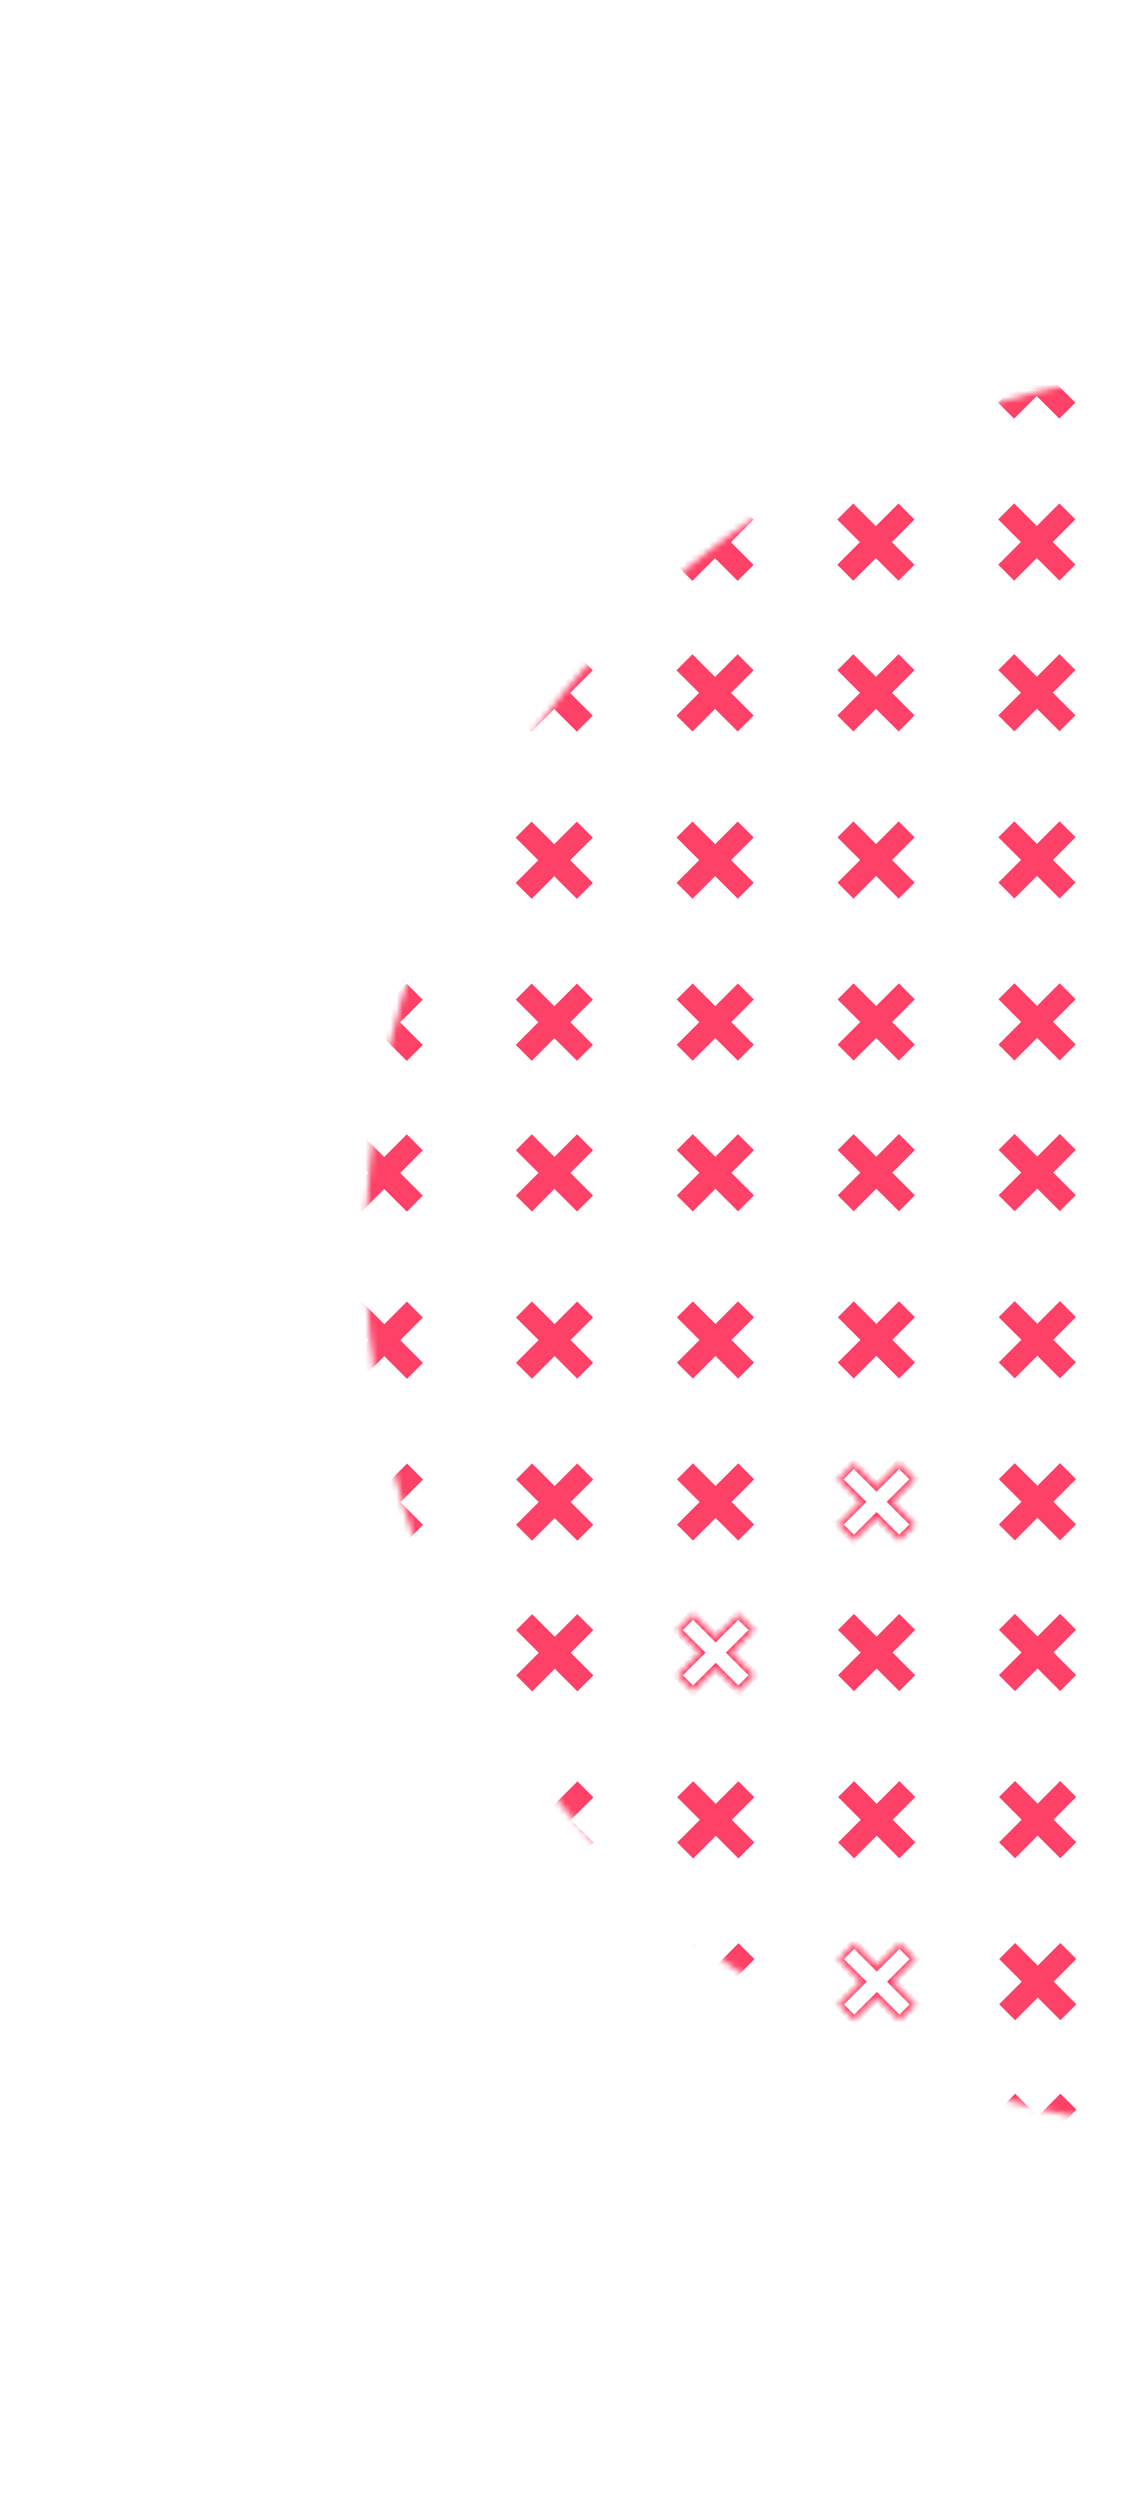 <svg width="183" height="400" viewBox="0 0 183 400" fill="none" xmlns="http://www.w3.org/2000/svg">
<mask id="mask0_18013_40141" style="mask-type:luminance" maskUnits="userSpaceOnUse" x="58" y="58" width="284" height="284">
<path d="M300 300C355.228 244.772 355.228 155.229 300 100C244.772 44.772 155.228 44.772 100 100C44.772 155.229 44.772 244.772 100 300C155.228 355.229 244.772 355.229 300 300Z" fill="white"/>
</mask>
<g mask="url(#mask0_18013_40141)">
<path d="M57.959 285.005L55.404 287.564L65.212 297.359L67.767 294.801L57.959 285.005Z" fill="#FE4166"/>
<path d="M55.407 294.812L57.966 297.367L67.761 287.559L65.202 285.004L55.407 294.812Z" fill="#FE4166"/>
<path d="M57.978 310.925L55.422 313.484L65.231 323.279L67.786 320.72L57.978 310.925Z" fill="#FE4166"/>
<path d="M55.424 320.727L57.982 323.282L67.778 313.474L65.219 310.919L55.424 320.727Z" fill="#FE4166"/>
<path d="M57.991 335.027L55.435 337.585L65.243 347.381L67.799 344.822L57.991 335.027Z" fill="#FE4166"/>
<path d="M55.444 344.834L58.003 347.389L67.798 337.58L65.239 335.025L55.444 344.834Z" fill="#FE4166"/>
<path d="M57.91 208.238L55.355 210.797L65.163 220.592L67.719 218.033L57.91 208.238Z" fill="#FE4166"/>
<path d="M55.353 218.04L57.912 220.596L67.707 210.788L65.149 208.232L55.353 218.04Z" fill="#FE4166"/>
<path d="M57.925 234.15L55.37 236.708L65.178 246.503L67.733 243.945L57.925 234.15Z" fill="#FE4166"/>
<path d="M55.373 243.956L57.932 246.512L67.727 236.704L65.168 234.148L55.373 243.956Z" fill="#FE4166"/>
<path d="M57.941 258.258L55.386 260.817L65.194 270.612L67.75 268.053L57.941 258.258Z" fill="#FE4166"/>
<path d="M55.391 268.063L57.949 270.618L67.744 260.81L65.186 258.255L55.391 268.063Z" fill="#FE4166"/>
<path d="M57.86 131.472L55.305 134.031L65.112 143.826L67.668 141.268L57.86 131.472Z" fill="#FE4166"/>
<path d="M55.309 141.268L57.868 143.823L67.662 134.015L65.104 131.46L55.309 141.268Z" fill="#FE4166"/>
<path d="M57.877 157.384L55.322 159.942L65.131 169.737L67.686 167.178L57.877 157.384Z" fill="#FE4166"/>
<path d="M55.323 167.183L57.881 169.738L67.677 159.93L65.118 157.375L55.323 167.183Z" fill="#FE4166"/>
<path d="M57.893 181.492L55.338 184.051L65.146 193.846L67.702 191.287L57.893 181.492Z" fill="#FE4166"/>
<path d="M55.338 191.289L57.897 193.845L67.692 184.037L65.133 181.481L55.338 191.289Z" fill="#FE4166"/>
<path d="M57.807 54.69L55.252 57.249L65.06 67.044L67.615 64.486L57.807 54.69Z" fill="#FE4166"/>
<path d="M55.258 64.495L57.816 67.05L67.612 57.242L65.053 54.687L55.258 64.495Z" fill="#FE4166"/>
<path d="M57.823 80.603L55.268 83.162L65.075 92.958L67.631 90.399L57.823 80.603Z" fill="#FE4166"/>
<path d="M55.272 90.413L57.831 92.968L67.626 83.16L65.068 80.605L55.272 90.413Z" fill="#FE4166"/>
<path d="M57.838 104.71L55.282 107.269L65.09 117.064L67.645 114.506L57.838 104.71Z" fill="#FE4166"/>
<path d="M55.291 114.518L57.85 117.073L67.645 107.264L65.086 104.709L55.291 114.518Z" fill="#FE4166"/>
<path d="M85.215 284.994L82.66 287.552L92.469 297.347L95.024 294.788L85.215 284.994Z" fill="#FE4166"/>
<path d="M82.658 294.796L85.216 297.352L95.012 287.544L92.453 284.989L82.658 294.796Z" fill="#FE4166"/>
<path d="M110.976 284.969L108.42 287.527L118.228 297.323L120.784 294.764L110.976 284.969Z" fill="#FE4166"/>
<path d="M108.425 294.779L110.983 297.334L120.779 287.526L118.22 284.971L108.425 294.779Z" fill="#FE4166"/>
<path d="M136.741 284.952L134.186 287.51L143.994 297.306L146.549 294.747L136.741 284.952Z" fill="#FE4166"/>
<path d="M134.195 294.761L136.754 297.316L146.549 287.507L143.99 284.952L134.195 294.761Z" fill="#FE4166"/>
<path d="M162.503 284.937L159.948 287.496L169.757 297.291L172.312 294.732L162.503 284.937Z" fill="#FE4166"/>
<path d="M159.95 294.746L162.508 297.301L172.304 287.493L169.745 284.938L159.95 294.746Z" fill="#FE4166"/>
<path d="M85.23 310.899L82.674 313.458L92.482 323.253L95.037 320.694L85.23 310.899Z" fill="#FE4166"/>
<path d="M82.679 320.711L85.237 323.266L95.032 313.458L92.474 310.902L82.679 320.711Z" fill="#FE4166"/>
<path d="M110.995 310.883L108.44 313.442L118.248 323.237L120.803 320.678L110.995 310.883Z" fill="#FE4166"/>
<path d="M108.443 320.692L111.002 323.247L120.797 313.439L118.238 310.884L108.443 320.692Z" fill="#FE4166"/>
<mask id="path-38-inside-1_18013_40141" fill="white">
<path d="M146.561 313.424L142.942 317.045L146.565 320.663L144.011 323.222L140.388 319.604L136.766 323.231L134.207 320.677L137.829 317.049L134.202 313.427L136.758 310.868L140.384 314.49L144.002 310.868L146.561 313.424Z"/>
</mask>
<path d="M146.561 313.424L147.025 313.888L147.489 313.423L147.024 312.959L146.561 313.424ZM142.942 317.045L142.478 316.581L142.014 317.045L142.479 317.509L142.942 317.045ZM146.565 320.663L147.03 321.127L147.494 320.662L147.029 320.199L146.565 320.663ZM144.011 323.222L143.547 323.686L144.011 324.15L144.475 323.685L144.011 323.222ZM140.388 319.604L140.852 319.139L140.387 318.675L139.923 319.14L140.388 319.604ZM136.766 323.231L136.302 323.696L136.766 324.16L137.23 323.695L136.766 323.231ZM134.207 320.677L133.743 320.213L133.279 320.677L133.743 321.141L134.207 320.677ZM137.829 317.049L138.294 317.513L138.757 317.048L138.293 316.584L137.829 317.049ZM134.202 313.427L133.738 312.963L133.274 313.427L133.738 313.891L134.202 313.427ZM136.758 310.868L137.222 310.404L136.757 309.94L136.293 310.404L136.758 310.868ZM140.384 314.49L139.92 314.955L140.384 315.419L140.848 314.954L140.384 314.49ZM144.002 310.868L144.466 310.404L144.001 309.94L143.538 310.404L144.002 310.868ZM146.561 313.424L146.096 312.96L142.478 316.581L142.942 317.045L143.407 317.509L147.025 313.888L146.561 313.424ZM142.942 317.045L142.479 317.509L146.102 321.128L146.565 320.663L147.029 320.199L143.406 316.58L142.942 317.045ZM146.565 320.663L146.101 320.199L143.546 322.758L144.011 323.222L144.475 323.685L147.03 321.127L146.565 320.663ZM144.011 323.222L144.475 322.757L140.852 319.139L140.388 319.604L139.924 320.068L143.547 323.686L144.011 323.222ZM140.388 319.604L139.923 319.14L136.301 322.768L136.766 323.231L137.23 323.695L140.852 320.067L140.388 319.604ZM136.766 323.231L137.229 322.767L134.671 320.212L134.207 320.677L133.743 321.141L136.302 323.696L136.766 323.231ZM134.207 320.677L134.672 321.141L138.294 317.513L137.829 317.049L137.365 316.585L133.743 320.213L134.207 320.677ZM137.829 317.049L138.293 316.584L134.666 312.962L134.202 313.427L133.738 313.891L137.365 317.513L137.829 317.049ZM134.202 313.427L134.667 313.891L137.222 311.332L136.758 310.868L136.293 310.404L133.738 312.963L134.202 313.427ZM136.758 310.868L136.294 311.333L139.92 314.955L140.384 314.49L140.848 314.026L137.222 310.404L136.758 310.868ZM140.384 314.49L140.848 314.954L144.466 311.332L144.002 310.868L143.538 310.404L139.919 314.026L140.384 314.49ZM144.002 310.868L143.538 311.333L146.097 313.888L146.561 313.424L147.024 312.959L144.466 310.404L144.002 310.868Z" fill="#FE4166" mask="url(#path-38-inside-1_18013_40141)"/>
<path d="M162.525 310.856L159.97 313.415L169.778 323.21L172.333 320.651L162.525 310.856Z" fill="#FE4166"/>
<path d="M159.971 320.658L162.53 323.213L172.325 313.405L169.766 310.85L159.971 320.658Z" fill="#FE4166"/>
<path d="M85.246 335.006L82.691 337.565L92.499 347.36L95.054 344.802L85.246 335.006Z" fill="#FE4166"/>
<path d="M82.7 344.816L85.259 347.371L95.054 337.563L92.495 335.008L82.7 344.816Z" fill="#FE4166"/>
<path d="M111.012 334.995L108.457 337.553L118.265 347.348L120.82 344.79L111.012 334.995Z" fill="#FE4166"/>
<path d="M108.456 344.8L111.015 347.355L120.81 337.547L118.252 334.992L108.456 344.8Z" fill="#FE4166"/>
<path d="M136.775 334.977L134.22 337.536L144.028 347.331L146.583 344.772L136.775 334.977Z" fill="#FE4166"/>
<path d="M134.222 344.781L136.781 347.336L146.576 337.528L144.017 334.973L134.222 344.781Z" fill="#FE4166"/>
<path d="M162.539 334.962L159.983 337.521L169.792 347.316L172.347 344.757L162.539 334.962Z" fill="#FE4166"/>
<path d="M159.985 344.766L162.543 347.321L172.339 337.513L169.78 334.957L159.985 344.766Z" fill="#FE4166"/>
<path d="M85.163 208.214L82.607 210.773L92.416 220.568L94.971 218.01L85.163 208.214Z" fill="#FE4166"/>
<path d="M82.612 218.023L85.17 220.578L94.966 210.77L92.407 208.215L82.612 218.023Z" fill="#FE4166"/>
<path d="M110.926 208.201L108.371 210.759L118.179 220.554L120.735 217.996L110.926 208.201Z" fill="#FE4166"/>
<path d="M108.374 218.005L110.933 220.561L120.728 210.753L118.17 208.197L108.374 218.005Z" fill="#FE4166"/>
<path d="M136.693 208.191L134.138 210.75L143.947 220.544L146.502 217.986L136.693 208.191Z" fill="#FE4166"/>
<path d="M134.136 217.989L136.694 220.544L146.49 210.737L143.931 208.181L134.136 217.989Z" fill="#FE4166"/>
<path d="M162.454 208.162L159.899 210.72L169.707 220.516L172.262 217.957L162.454 208.162Z" fill="#FE4166"/>
<path d="M159.907 217.971L162.466 220.526L172.261 210.717L169.702 208.162L159.907 217.971Z" fill="#FE4166"/>
<path d="M85.182 234.139L82.627 236.698L92.436 246.492L94.991 243.934L85.182 234.139Z" fill="#FE4166"/>
<path d="M82.624 243.939L85.183 246.494L94.979 236.686L92.42 234.131L82.624 243.939Z" fill="#FE4166"/>
<path d="M110.944 234.116L108.389 236.674L118.197 246.469L120.753 243.911L110.944 234.116Z" fill="#FE4166"/>
<path d="M108.394 243.918L110.953 246.474L120.748 236.665L118.19 234.11L108.394 243.918Z" fill="#FE4166"/>
<mask id="path-62-inside-2_18013_40141" fill="white">
<path d="M146.513 236.65L142.893 240.274L146.514 243.891L143.958 246.449L140.338 242.833L136.718 246.459L134.16 243.904L137.78 240.278L134.151 236.654L136.707 234.096L140.334 237.72L143.955 234.096L146.513 236.65Z"/>
</mask>
<path d="M146.513 236.65L146.978 237.114L147.442 236.65L146.977 236.186L146.513 236.65ZM142.893 240.274L142.429 239.811L141.965 240.275L142.429 240.739L142.893 240.274ZM146.514 243.891L146.979 244.354L147.442 243.89L146.978 243.426L146.514 243.891ZM143.958 246.449L143.495 246.914L143.959 247.378L144.423 246.913L143.958 246.449ZM140.338 242.833L140.802 242.369L140.338 241.905L139.874 242.369L140.338 242.833ZM136.718 246.459L136.254 246.923L136.719 247.387L137.183 246.923L136.718 246.459ZM134.16 243.904L133.695 243.441L133.231 243.905L133.696 244.369L134.16 243.904ZM137.78 240.278L138.244 240.742L138.708 240.278L138.244 239.814L137.78 240.278ZM134.151 236.654L133.686 236.19L133.223 236.655L133.687 237.119L134.151 236.654ZM136.707 234.096L137.17 233.631L136.706 233.167L136.242 233.632L136.707 234.096ZM140.334 237.72L139.871 238.184L140.335 238.648L140.799 238.184L140.334 237.72ZM143.955 234.096L144.418 233.631L143.954 233.168L143.49 233.632L143.955 234.096ZM146.513 236.65L146.049 236.187L142.429 239.811L142.893 240.274L143.357 240.738L146.978 237.114L146.513 236.65ZM142.893 240.274L142.429 240.739L146.05 244.355L146.514 243.891L146.978 243.426L143.357 239.81L142.893 240.274ZM146.514 243.891L146.05 243.427L143.494 245.985L143.958 246.449L144.423 246.913L146.979 244.354L146.514 243.891ZM143.958 246.449L144.422 245.985L140.802 242.369L140.338 242.833L139.874 243.297L143.495 246.914L143.958 246.449ZM140.338 242.833L139.874 242.369L136.254 245.995L136.718 246.459L137.183 246.923L140.803 243.297L140.338 242.833ZM136.718 246.459L137.182 245.994L134.623 243.44L134.16 243.904L133.696 244.369L136.254 246.923L136.718 246.459ZM134.16 243.904L134.624 244.368L138.244 240.742L137.78 240.278L137.315 239.815L133.695 243.441L134.16 243.904ZM137.78 240.278L138.244 239.814L134.615 236.19L134.151 236.654L133.687 237.119L137.316 240.743L137.78 240.278ZM134.151 236.654L134.615 237.118L137.171 234.56L136.707 234.096L136.242 233.632L133.686 236.19L134.151 236.654ZM136.707 234.096L136.243 234.56L139.871 238.184L140.334 237.72L140.798 237.255L137.17 233.631L136.707 234.096ZM140.334 237.72L140.799 238.184L144.419 234.56L143.955 234.096L143.49 233.632L139.87 237.256L140.334 237.72ZM143.955 234.096L143.491 234.56L146.049 237.115L146.513 236.65L146.977 236.186L144.418 233.631L143.955 234.096Z" fill="#FE4166" mask="url(#path-62-inside-2_18013_40141)"/>
<path d="M162.472 234.085L159.917 236.644L169.726 246.439L172.281 243.88L162.472 234.085Z" fill="#FE4166"/>
<path d="M159.92 243.886L162.479 246.441L172.274 236.633L169.715 234.077L159.92 243.886Z" fill="#FE4166"/>
<path d="M85.2 258.245L82.644 260.804L92.453 270.599L95.008 268.04L85.2 258.245Z" fill="#FE4166"/>
<path d="M82.641 268.044L85.2 270.599L94.995 260.791L92.437 258.236L82.641 268.044Z" fill="#FE4166"/>
<mask id="path-68-inside-3_18013_40141" fill="white">
<path d="M114.586 261.84L118.205 258.218L120.764 260.772L117.145 264.396L120.766 268.012L118.21 270.57L114.59 266.954L110.969 270.581L108.411 268.026L112.032 264.399L108.403 260.775L110.958 258.217L114.586 261.84Z"/>
</mask>
<path d="M114.586 261.84L114.123 262.304L114.587 262.768L115.051 262.304L114.586 261.84ZM118.205 258.218L118.668 257.753L118.204 257.29L117.74 257.754L118.205 258.218ZM120.764 260.772L121.229 261.236L121.693 260.772L121.228 260.308L120.764 260.772ZM117.145 264.396L116.681 263.932L116.217 264.396L116.681 264.86L117.145 264.396ZM120.766 268.012L121.231 268.476L121.694 268.011L121.23 267.547L120.766 268.012ZM118.21 270.57L117.747 271.035L118.211 271.499L118.675 271.034L118.21 270.57ZM114.59 266.954L115.054 266.49L114.59 266.026L114.126 266.49L114.59 266.954ZM110.969 270.581L110.505 271.046L110.97 271.509L111.434 271.045L110.969 270.581ZM108.411 268.026L107.946 267.563L107.482 268.027L107.947 268.491L108.411 268.026ZM112.032 264.399L112.496 264.863L112.96 264.399L112.496 263.935L112.032 264.399ZM108.403 260.775L107.938 260.312L107.475 260.776L107.939 261.24L108.403 260.775ZM110.958 258.217L111.422 257.752L110.958 257.289L110.494 257.753L110.958 258.217ZM114.586 261.84L115.051 262.304L118.669 258.682L118.205 258.218L117.74 257.754L114.122 261.376L114.586 261.84ZM118.205 258.218L117.741 258.682L120.3 261.237L120.764 260.772L121.228 260.308L118.668 257.753L118.205 258.218ZM120.764 260.772L120.3 260.309L116.681 263.932L117.145 264.396L117.609 264.859L121.229 261.236L120.764 260.772ZM117.145 264.396L116.681 264.86L120.302 268.476L120.766 268.012L121.23 267.547L117.609 263.931L117.145 264.396ZM120.766 268.012L120.302 267.548L117.746 270.106L118.21 270.57L118.675 271.034L121.231 268.476L120.766 268.012ZM118.21 270.57L118.674 270.106L115.054 266.49L114.59 266.954L114.126 267.418L117.747 271.035L118.21 270.57ZM114.59 266.954L114.126 266.49L110.505 270.117L110.969 270.581L111.434 271.045L115.055 267.418L114.59 266.954ZM110.969 270.581L111.433 270.117L108.874 267.562L108.411 268.026L107.947 268.491L110.505 271.046L110.969 270.581ZM108.411 268.026L108.875 268.49L112.496 264.863L112.032 264.399L111.567 263.936L107.946 267.563L108.411 268.026ZM112.032 264.399L112.496 263.935L108.867 260.311L108.403 260.775L107.939 261.24L111.568 264.864L112.032 264.399ZM108.403 260.775L108.867 261.239L111.423 258.681L110.958 258.217L110.494 257.753L107.938 260.312L108.403 260.775ZM110.958 258.217L110.495 258.681L114.123 262.304L114.586 261.84L115.05 261.375L111.422 257.752L110.958 258.217Z" fill="#FE4166" mask="url(#path-68-inside-3_18013_40141)"/>
<path d="M136.724 258.206L134.168 260.765L143.977 270.56L146.532 268.002L136.724 258.206Z" fill="#FE4166"/>
<path d="M134.178 268.01L136.736 270.565L146.531 260.756L143.972 258.201L134.178 268.01Z" fill="#FE4166"/>
<path d="M162.488 258.191L159.933 260.75L169.741 270.545L172.296 267.986L162.488 258.191Z" fill="#FE4166"/>
<path d="M159.932 267.994L162.491 270.549L172.286 260.741L169.728 258.186L159.932 267.994Z" fill="#FE4166"/>
<path d="M85.112 131.444L82.556 134.003L92.364 143.798L94.92 141.24L85.112 131.444Z" fill="#FE4166"/>
<path d="M82.562 141.249L85.121 143.805L94.916 133.996L92.357 131.441L82.562 141.249Z" fill="#FE4166"/>
<path d="M110.876 131.434L108.32 133.992L118.129 143.787L120.684 141.228L110.876 131.434Z" fill="#FE4166"/>
<path d="M108.321 141.237L110.879 143.792L120.675 133.984L118.116 131.429L108.321 141.237Z" fill="#FE4166"/>
<path d="M136.639 131.412L134.084 133.97L143.892 143.765L146.447 141.207L136.639 131.412Z" fill="#FE4166"/>
<path d="M134.088 141.218L136.647 143.774L146.442 133.966L143.883 131.41L134.088 141.218Z" fill="#FE4166"/>
<path d="M162.403 131.396L159.848 133.955L169.656 143.75L172.212 141.191L162.403 131.396Z" fill="#FE4166"/>
<path d="M159.852 141.2L162.411 143.755L172.206 133.947L169.648 131.392L159.852 141.2Z" fill="#FE4166"/>
<path d="M85.129 157.36L82.573 159.919L92.381 169.714L94.937 167.155L85.129 157.36Z" fill="#FE4166"/>
<path d="M82.578 167.167L85.137 169.723L94.932 159.914L92.373 157.359L82.578 167.167Z" fill="#FE4166"/>
<path d="M110.892 157.343L108.337 159.902L118.145 169.697L120.7 167.138L110.892 157.343Z" fill="#FE4166"/>
<path d="M108.34 167.15L110.899 169.705L120.694 159.897L118.135 157.342L108.34 167.15Z" fill="#FE4166"/>
<path d="M136.658 157.33L134.103 159.889L143.912 169.684L146.467 167.125L136.658 157.33Z" fill="#FE4166"/>
<path d="M134.114 167.127L136.673 169.683L146.469 159.875L143.91 157.32L134.114 167.127Z" fill="#FE4166"/>
<path d="M162.419 157.304L159.864 159.863L169.672 169.658L172.227 167.1L162.419 157.304Z" fill="#FE4166"/>
<path d="M159.868 167.116L162.427 169.671L172.222 159.863L169.663 157.308L159.868 167.116Z" fill="#FE4166"/>
<path d="M85.145 181.467L82.59 184.026L92.398 193.821L94.953 191.262L85.145 181.467Z" fill="#FE4166"/>
<path d="M82.595 191.272L85.154 193.827L94.949 184.019L92.39 181.464L82.595 191.272Z" fill="#FE4166"/>
<path d="M110.91 181.449L108.354 184.008L118.163 193.803L120.718 191.245L110.91 181.449Z" fill="#FE4166"/>
<path d="M108.358 191.256L110.917 193.812L120.712 184.003L118.153 181.448L108.358 191.256Z" fill="#FE4166"/>
<path d="M136.673 181.433L134.118 183.992L143.926 193.787L146.481 191.228L136.673 181.433Z" fill="#FE4166"/>
<path d="M134.129 191.236L136.688 193.791L146.483 183.984L143.925 181.428L134.129 191.236Z" fill="#FE4166"/>
<path d="M162.436 181.412L159.88 183.97L169.688 193.766L172.244 191.207L162.436 181.412Z" fill="#FE4166"/>
<path d="M159.888 191.219L162.447 193.775L172.242 183.966L169.683 181.411L159.888 191.219Z" fill="#FE4166"/>
<path d="M85.062 54.678L82.506 57.237L92.315 67.032L94.87 64.473L85.062 54.678Z" fill="#FE4166"/>
<path d="M82.506 64.481L85.064 67.036L94.86 57.228L92.301 54.673L82.506 64.481Z" fill="#FE4166"/>
<path d="M110.825 54.654L108.27 57.213L118.078 67.009L120.633 64.45L110.825 54.654Z" fill="#FE4166"/>
<path d="M108.274 64.461L110.833 67.017L120.628 57.208L118.069 54.653L108.274 64.461Z" fill="#FE4166"/>
<path d="M136.591 54.643L134.036 57.201L143.844 66.997L146.4 64.438L136.591 54.643Z" fill="#FE4166"/>
<path d="M134.038 64.445L136.596 67L146.391 57.192L143.833 54.637L134.038 64.445Z" fill="#FE4166"/>
<path d="M162.354 54.624L159.799 57.183L169.607 66.978L172.163 64.419L162.354 54.624Z" fill="#FE4166"/>
<path d="M159.803 64.425L162.362 66.981L172.157 57.172L169.598 54.617L159.803 64.425Z" fill="#FE4166"/>
<path d="M85.077 80.586L82.522 83.144L92.33 92.94L94.885 90.382L85.077 80.586Z" fill="#FE4166"/>
<path d="M82.531 90.392L85.09 92.947L94.885 83.138L92.326 80.583L82.531 90.392Z" fill="#FE4166"/>
<path d="M110.845 80.574L108.29 83.133L118.098 92.928L120.653 90.369L110.845 80.574Z" fill="#FE4166"/>
<path d="M108.296 90.376L110.854 92.931L120.65 83.123L118.091 80.568L108.296 90.376Z" fill="#FE4166"/>
<path d="M136.606 80.557L134.051 83.115L143.859 92.911L146.414 90.352L136.606 80.557Z" fill="#FE4166"/>
<path d="M134.056 90.359L136.615 92.914L146.41 83.106L143.851 80.551L134.056 90.359Z" fill="#FE4166"/>
<path d="M162.368 80.533L159.812 83.092L169.621 92.887L172.176 90.329L162.368 80.533Z" fill="#FE4166"/>
<path d="M159.819 90.344L162.377 92.899L172.173 83.091L169.614 80.536L159.819 90.344Z" fill="#FE4166"/>
<path d="M85.097 104.697L82.541 107.256L92.35 117.051L94.905 114.492L85.097 104.697Z" fill="#FE4166"/>
<path d="M82.547 114.498L85.106 117.053L94.9 107.245L92.341 104.69L82.547 114.498Z" fill="#FE4166"/>
<path d="M110.86 104.681L108.305 107.24L118.113 117.034L120.668 114.476L110.86 104.681Z" fill="#FE4166"/>
<path d="M108.309 114.481L110.868 117.036L120.663 107.228L118.104 104.673L108.309 114.481Z" fill="#FE4166"/>
<path d="M136.622 104.662L134.066 107.221L143.875 117.016L146.43 114.457L136.622 104.662Z" fill="#FE4166"/>
<path d="M134.07 114.467L136.628 117.022L146.424 107.214L143.865 104.659L134.07 114.467Z" fill="#FE4166"/>
<path d="M162.385 104.64L159.83 107.199L169.638 116.994L172.193 114.435L162.385 104.64Z" fill="#FE4166"/>
<path d="M159.834 114.45L162.393 117.005L172.188 107.197L169.629 104.641L159.834 114.45Z" fill="#FE4166"/>
</g>
</svg>
